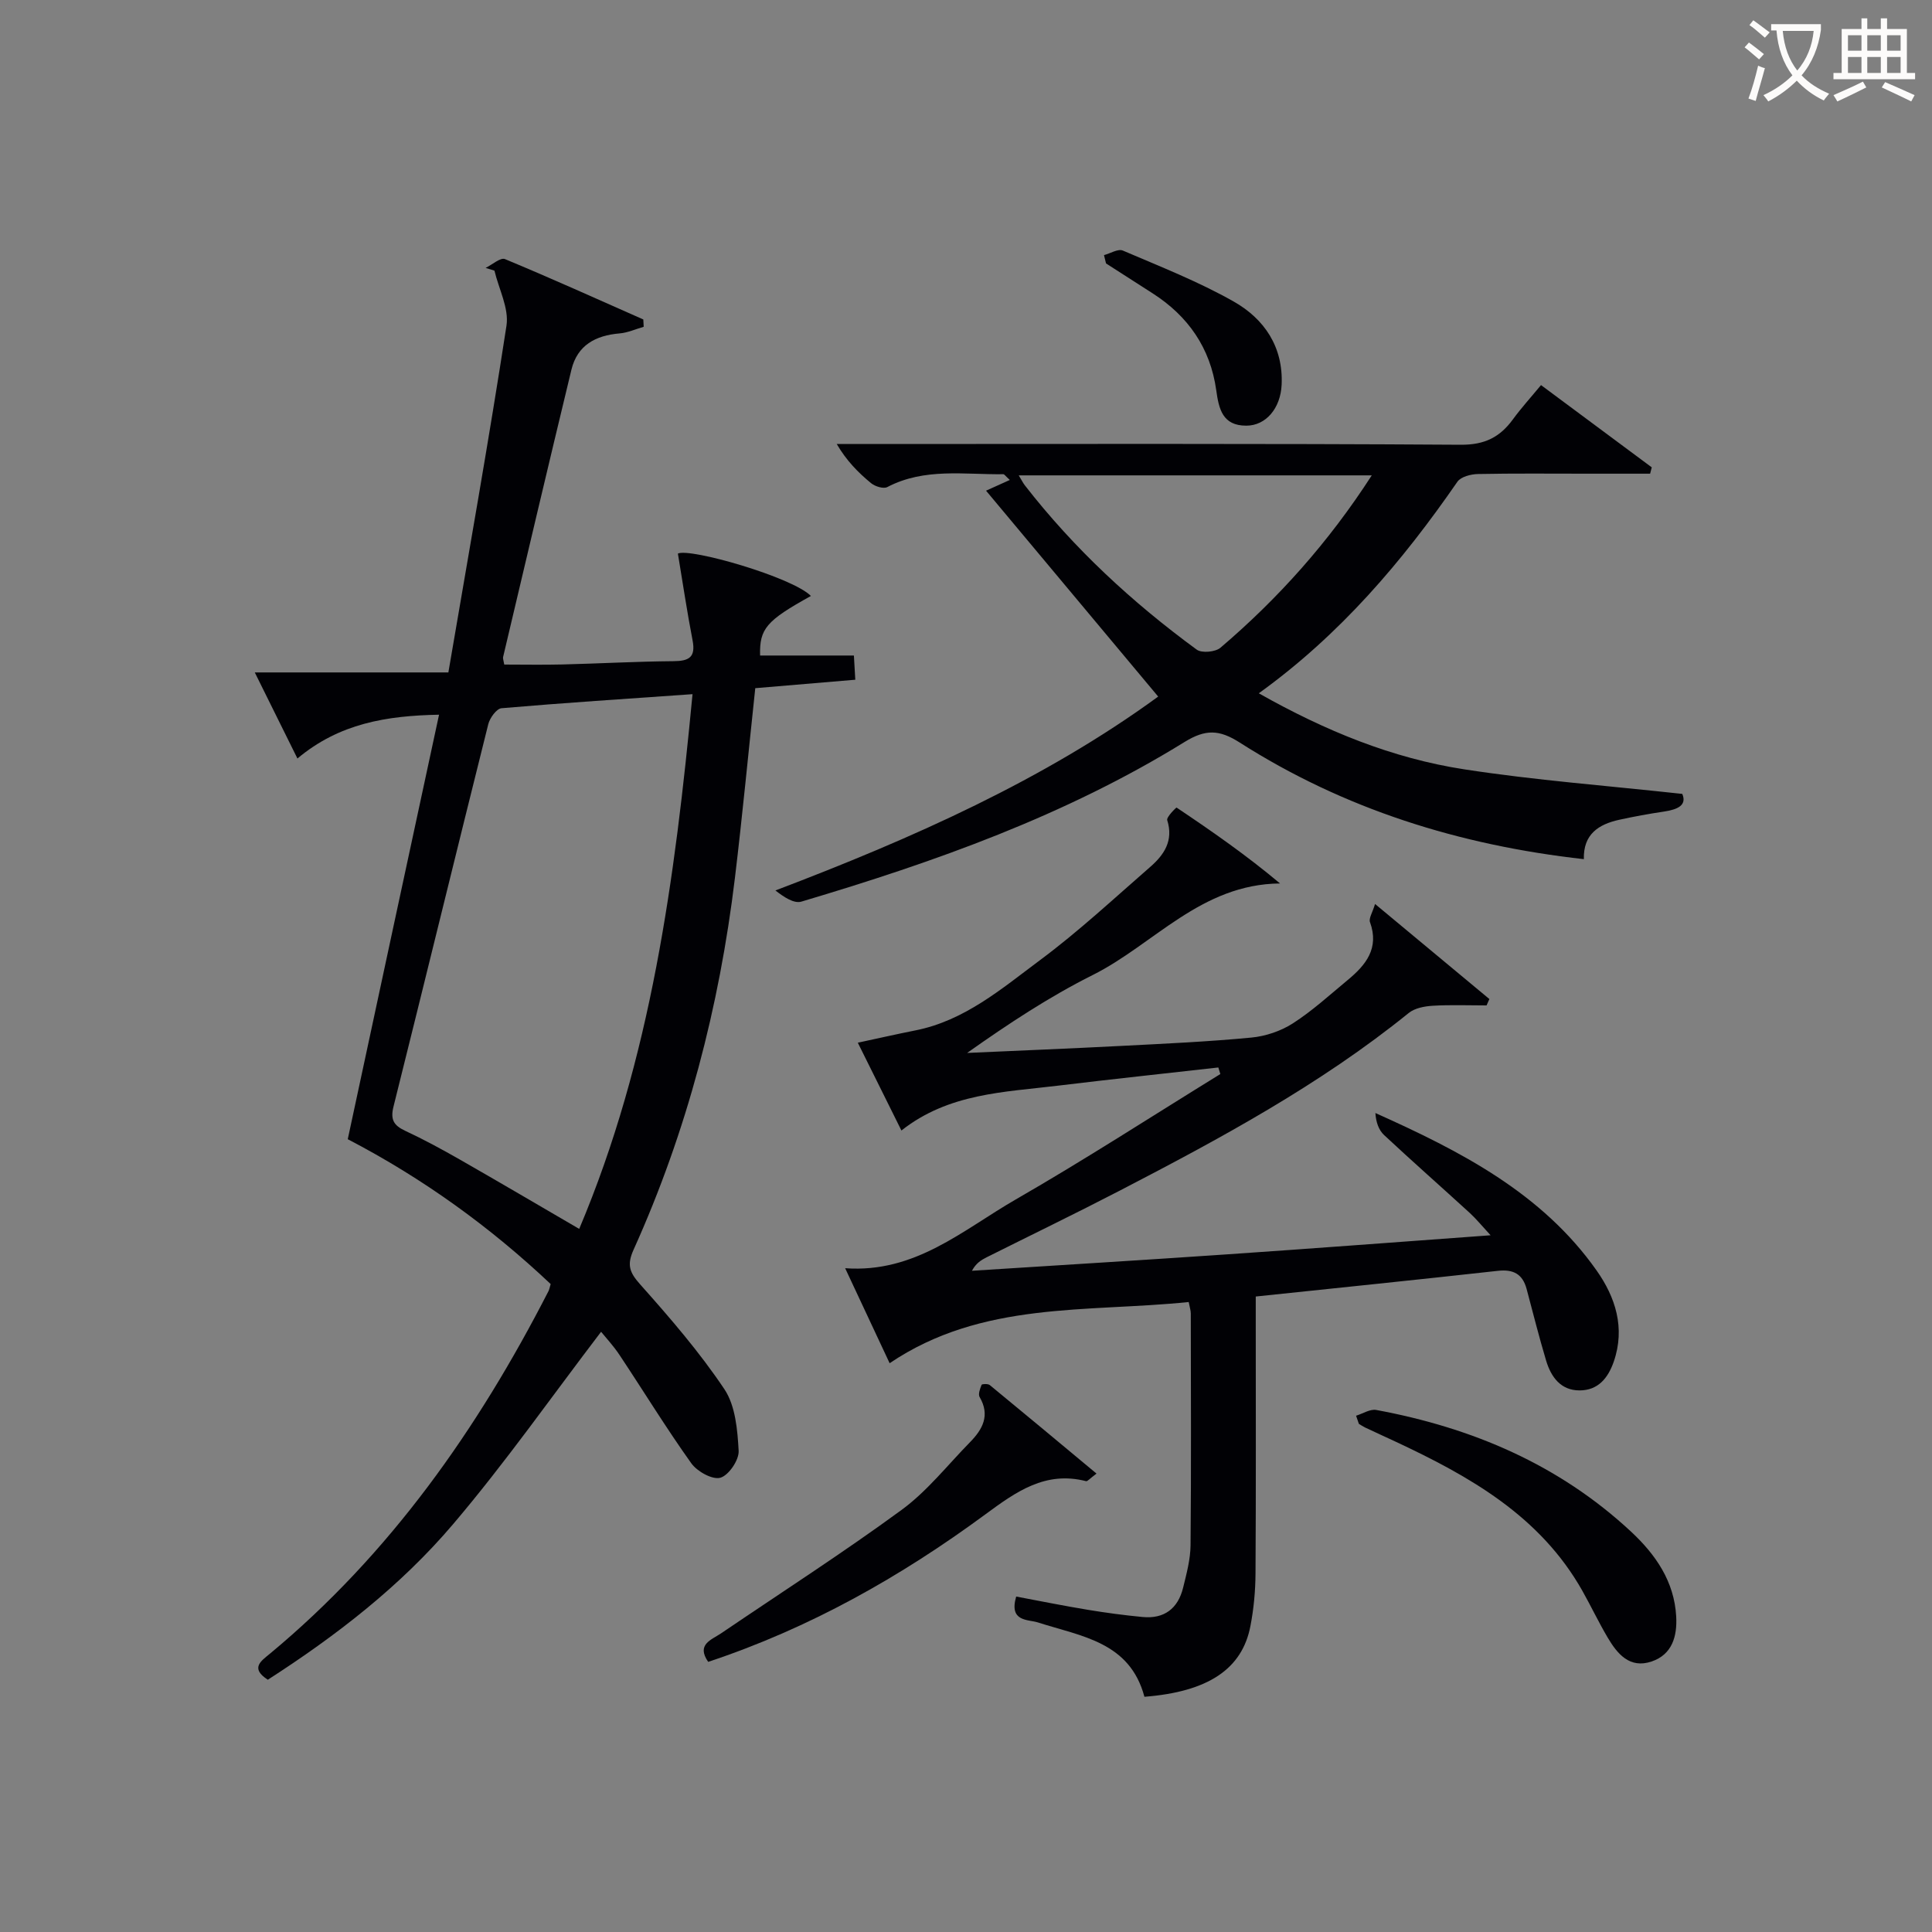 <svg enable-background="new 0 0 400 400" viewBox="0 0 400 400" xmlns="http://www.w3.org/2000/svg"><rect x="0" y="0" width="400" height="400" fill="#808080" stroke="none"/><g fill="#010105"><path d="m90.9 147.97c-10.86.21-20.64 1.79-29.32 9.07-2.74-5.53-5.42-10.94-8.83-17.82h40.08c4.21-24.69 8.41-48.2 12.03-71.79.55-3.59-1.59-7.59-2.49-11.4-.61-.19-1.22-.38-1.83-.56 1.35-.66 3.08-2.21 4-1.83 9.62 3.99 19.12 8.29 28.65 12.5.03.51.05 1.01.08 1.52-1.66.47-3.3 1.23-5 1.37-4.97.42-8.73 2.44-9.96 7.5-4.79 19.82-9.46 39.67-14.15 59.51-.07.3.09.65.24 1.55 3.96 0 8.02.08 12.08-.02 7.65-.19 15.29-.62 22.94-.68 3.21-.02 4.65-.78 3.97-4.31-1.13-5.83-2-11.71-3.04-17.97 2.49-1.21 23.72 4.89 27.54 8.78-9.23 5.11-10.67 6.77-10.52 12.33h19.42c.09 1.64.18 3.18.29 5.01-7.07.6-13.79 1.17-20.71 1.75-1.41 13.24-2.65 26.27-4.21 39.27-3.22 26.68-9.92 52.46-20.99 77-1.41 3.13-.85 4.68 1.37 7.17 6.18 6.93 12.29 14.01 17.44 21.7 2.29 3.43 2.71 8.42 2.95 12.76.1 1.9-2.06 5.08-3.79 5.57-1.65.46-4.81-1.3-6.02-3-5.21-7.3-9.9-14.97-14.87-22.44-1.27-1.91-2.86-3.61-3.8-4.78-10.23 13.41-19.84 27.12-30.64 39.83-10.9 12.84-24.25 23.13-38.36 32.21-3.72-2.39-1.38-3.89.41-5.37 24.91-20.67 43.06-46.53 57.7-75.09.15-.29.2-.62.45-1.46-12.45-11.75-26.35-21.84-42.01-29.99 6.23-29.06 12.47-58.05 18.9-87.89zm52.48-4.25c-13.8.97-26.68 1.8-39.55 2.91-1.03.09-2.42 2.02-2.74 3.31-6.6 26.38-13.03 52.8-19.62 79.17-.67 2.68.03 3.89 2.4 5 3.9 1.82 7.71 3.89 11.45 6.03 8.15 4.66 16.24 9.42 24.6 14.29 14.89-35.24 19.81-72.43 23.46-110.71z"/><path d="m236.94 351.3c-3.03-11.39-13.08-12.5-22.05-15.39-2.04-.66-6.04-.08-4.5-5.36 4.9.92 9.85 1.92 14.82 2.74 3.76.62 7.54 1.13 11.33 1.49 4.5.44 7.35-1.75 8.41-6.06.71-2.89 1.51-5.85 1.54-8.78.15-15.99.07-31.99.05-47.98 0-.63-.22-1.27-.43-2.39-21.05 2.17-42.8-.26-61.92 12.67-2.98-6.36-5.92-12.64-9.21-19.67 14.5 1.06 24.4-7.95 35.31-14.23 14.35-8.26 28.27-17.28 42.37-25.97-.14-.45-.28-.91-.42-1.36-11.05 1.25-22.11 2.42-33.15 3.76-11.17 1.36-22.68 1.56-32.46 9.29-3.04-6.12-5.89-11.86-9.03-18.18 4.25-.91 8.06-1.78 11.89-2.54 10.21-2.01 17.9-8.65 25.83-14.55 7.99-5.94 15.32-12.77 22.84-19.32 2.87-2.5 4.84-5.44 3.5-9.67-.2-.63 1.87-2.65 1.94-2.6 7.3 4.89 14.52 9.92 21.42 15.71-16.38.15-26.11 12.61-38.77 18.95-9.01 4.51-17.48 10.1-26.02 16.14 10.66-.48 21.33-.91 31.99-1.46 8.96-.46 17.92-.87 26.85-1.72 2.95-.28 6.11-1.34 8.6-2.94 4.04-2.6 7.63-5.89 11.35-8.97 3.76-3.11 6.59-6.57 4.62-11.99-.28-.79.51-1.96 1.05-3.76 8.3 6.9 15.99 13.29 23.67 19.68-.19.44-.39.88-.58 1.32-3.71 0-7.43-.15-11.13.07-1.71.1-3.73.48-4.99 1.5-18.36 14.85-39 25.98-59.83 36.78-9.13 4.73-18.39 9.21-27.58 13.81-1.11.56-2.18 1.21-3.02 2.78 17.66-1.13 35.32-2.2 52.97-3.41 17.74-1.21 35.47-2.56 54.41-3.94-1.8-1.95-2.97-3.39-4.32-4.63-5.89-5.39-11.89-10.67-17.73-16.12-1.11-1.04-1.68-2.65-1.8-4.56 17.63 7.9 34.48 16.55 45.8 32.6 3.88 5.5 5.97 11.86 3.56 18.85-1.2 3.47-3.28 5.97-7.08 5.98-3.9.01-5.91-2.77-6.93-6.16-1.47-4.91-2.72-9.89-4.04-14.84-.83-3.09-2.73-4.11-5.93-3.76-16.49 1.83-33 3.52-50.15 5.32v5.33c0 17.33.06 34.66-.05 51.98-.02 3.64-.36 7.33-1.05 10.9-1.7 8.9-8.74 13.63-21.95 14.66z"/><path d="m260.62 143.54c13.81 7.8 27.66 13.45 42.52 15.74 14.73 2.27 29.64 3.39 45.16 5.09.99 2.36-.95 3.23-3.81 3.66-3.11.46-6.21 1.03-9.27 1.7-4.24.94-7.44 2.98-7.3 8.15-25.79-2.89-49.64-10.36-71.26-24.15-4.2-2.68-7.05-2.8-11.41-.11-24.64 15.24-51.72 24.84-79.33 33.05-1.54.46-3.64-.95-5.38-2.31 28.42-10.8 55.63-22.91 79.25-40.14-11.64-13.93-23.21-27.75-35.64-42.63 2.47-1.11 3.67-1.66 4.92-2.22-.9-.81-1.12-1.19-1.34-1.19-8.08.11-16.32-1.37-24.02 2.66-.79.42-2.55-.13-3.37-.81-2.66-2.19-5.09-4.65-7.1-8.1h5.23c41.33 0 82.66-.12 123.98.15 4.97.03 8.1-1.58 10.8-5.28 1.75-2.39 3.75-4.59 5.8-7.07 7.85 5.83 15.39 11.43 22.93 17.03-.11.44-.23.87-.34 1.31-4.38 0-8.75 0-13.13 0-7.5 0-15-.08-22.5.07-1.47.03-3.55.56-4.27 1.6-11.4 16.5-24.25 31.64-41.12 43.8zm23.39-45.12c-24.7 0-48.67 0-73.09 0 .61 1 .88 1.57 1.26 2.06 10.18 13.1 22.25 24.25 35.59 34.02 1.04.76 3.87.5 4.92-.4 11.96-10.2 22.36-21.8 31.32-35.68z"/><path d="m280.76 293.11c1.4-.43 2.91-1.43 4.19-1.19 19.82 3.67 37.8 11.29 52.73 25.18 5.1 4.75 8.96 10.31 9.36 17.58.22 4.09-.82 7.86-5.08 9.31-4.56 1.55-7.13-1.58-9.15-5.02-1.85-3.14-3.42-6.45-5.21-9.63-8.74-15.48-23.31-23.68-38.68-30.87-2.1-.98-4.22-1.94-6.31-2.93-.44-.21-.85-.5-1.27-.75-.2-.56-.39-1.12-.58-1.68z"/><path d="m227.02 305.09c-1.39 1.03-1.86 1.64-2.16 1.57-8.43-2.16-14.48 2.18-20.82 6.85-17.58 12.95-36.46 23.61-57.42 30.56-2.5-3.62.66-4.54 2.68-5.91 12.49-8.48 25.21-16.65 37.38-25.56 5.29-3.88 9.49-9.26 14.14-14 2.62-2.67 4.22-5.56 2-9.36-.34-.59.09-1.74.41-2.53.08-.19 1.32-.25 1.69.05 7.26 5.96 14.47 11.98 22.1 18.33z"/><path d="m228.57 52.82c1.32-.35 2.92-1.37 3.91-.94 7.75 3.32 15.66 6.42 22.96 10.56 6.31 3.58 10.26 9.37 9.91 17.2-.22 4.88-3.25 8.49-7.32 8.49-4.91.01-5.68-3.44-6.22-7.34-1.22-8.74-5.82-15.36-13.22-20.09-3.21-2.05-6.4-4.11-9.6-6.16-.15-.57-.29-1.15-.42-1.72z"/></g><path d="m362.1 8.8c1.1.8 2.1 1.6 3.1 2.4l-1 1.1c-1.3-1.1-2.3-2-3-2.5zm1.9 4.8c.5.2.9.4 1.4.5-.6 2.3-1.3 4.5-1.9 6.8l-1.5-.5c.8-2.1 1.4-4.3 2-6.8zm-1-9.4c1.3.9 2.4 1.8 3.4 2.5l-1 1.1c-1.4-1.2-2.4-2.1-3.2-2.6zm3.7 2.2v-1.4h10.3v1.2c-.5 3.6-1.8 6.8-4 9.4 1.5 1.6 3.4 2.8 5.7 3.8-.3.4-.7.8-1.1 1.4-2.3-1.1-4.1-2.5-5.6-4.1-1.6 1.6-3.6 3.1-5.9 4.3-.3-.5-.7-.9-1-1.3 2.4-1.1 4.4-2.5 6-4.1-1.9-2.5-3-5.6-3.3-9.3h-1.1zm8.8 0h-6.4c.3 3.3 1.3 6 3 8.2 2-2.3 3.1-5.1 3.4-8.2z" fill="#fcfbfa"/><path d="m385.3 3.8h1.3v2.2h2.8v-2.2h1.3v2.2h4.1v9.1h1.7v1.3h-16.9v-1.3h1.7v-9.1h4.1v-2.2zm.4 13.1.7 1.2c-1.8.9-3.8 1.9-6 2.9-.2-.4-.5-.8-.8-1.3 2.3-1 4.3-1.9 6.1-2.8zm-3.1-6.4h2.8v-3.2h-2.8zm0 4.6h2.8v-3.3h-2.8zm4-4.6h2.8v-3.2h-2.8zm0 4.6h2.8v-3.3h-2.8zm3.7 1.9c2.1.9 4.1 1.8 6.1 2.7l-.7 1.3c-2.2-1.1-4.2-2-6.1-2.9zm3.2-9.7h-2.8v3.2h2.8zm-2.8 7.8h2.8v-3.3h-2.8z" fill="#fcfbfa"/></svg>
